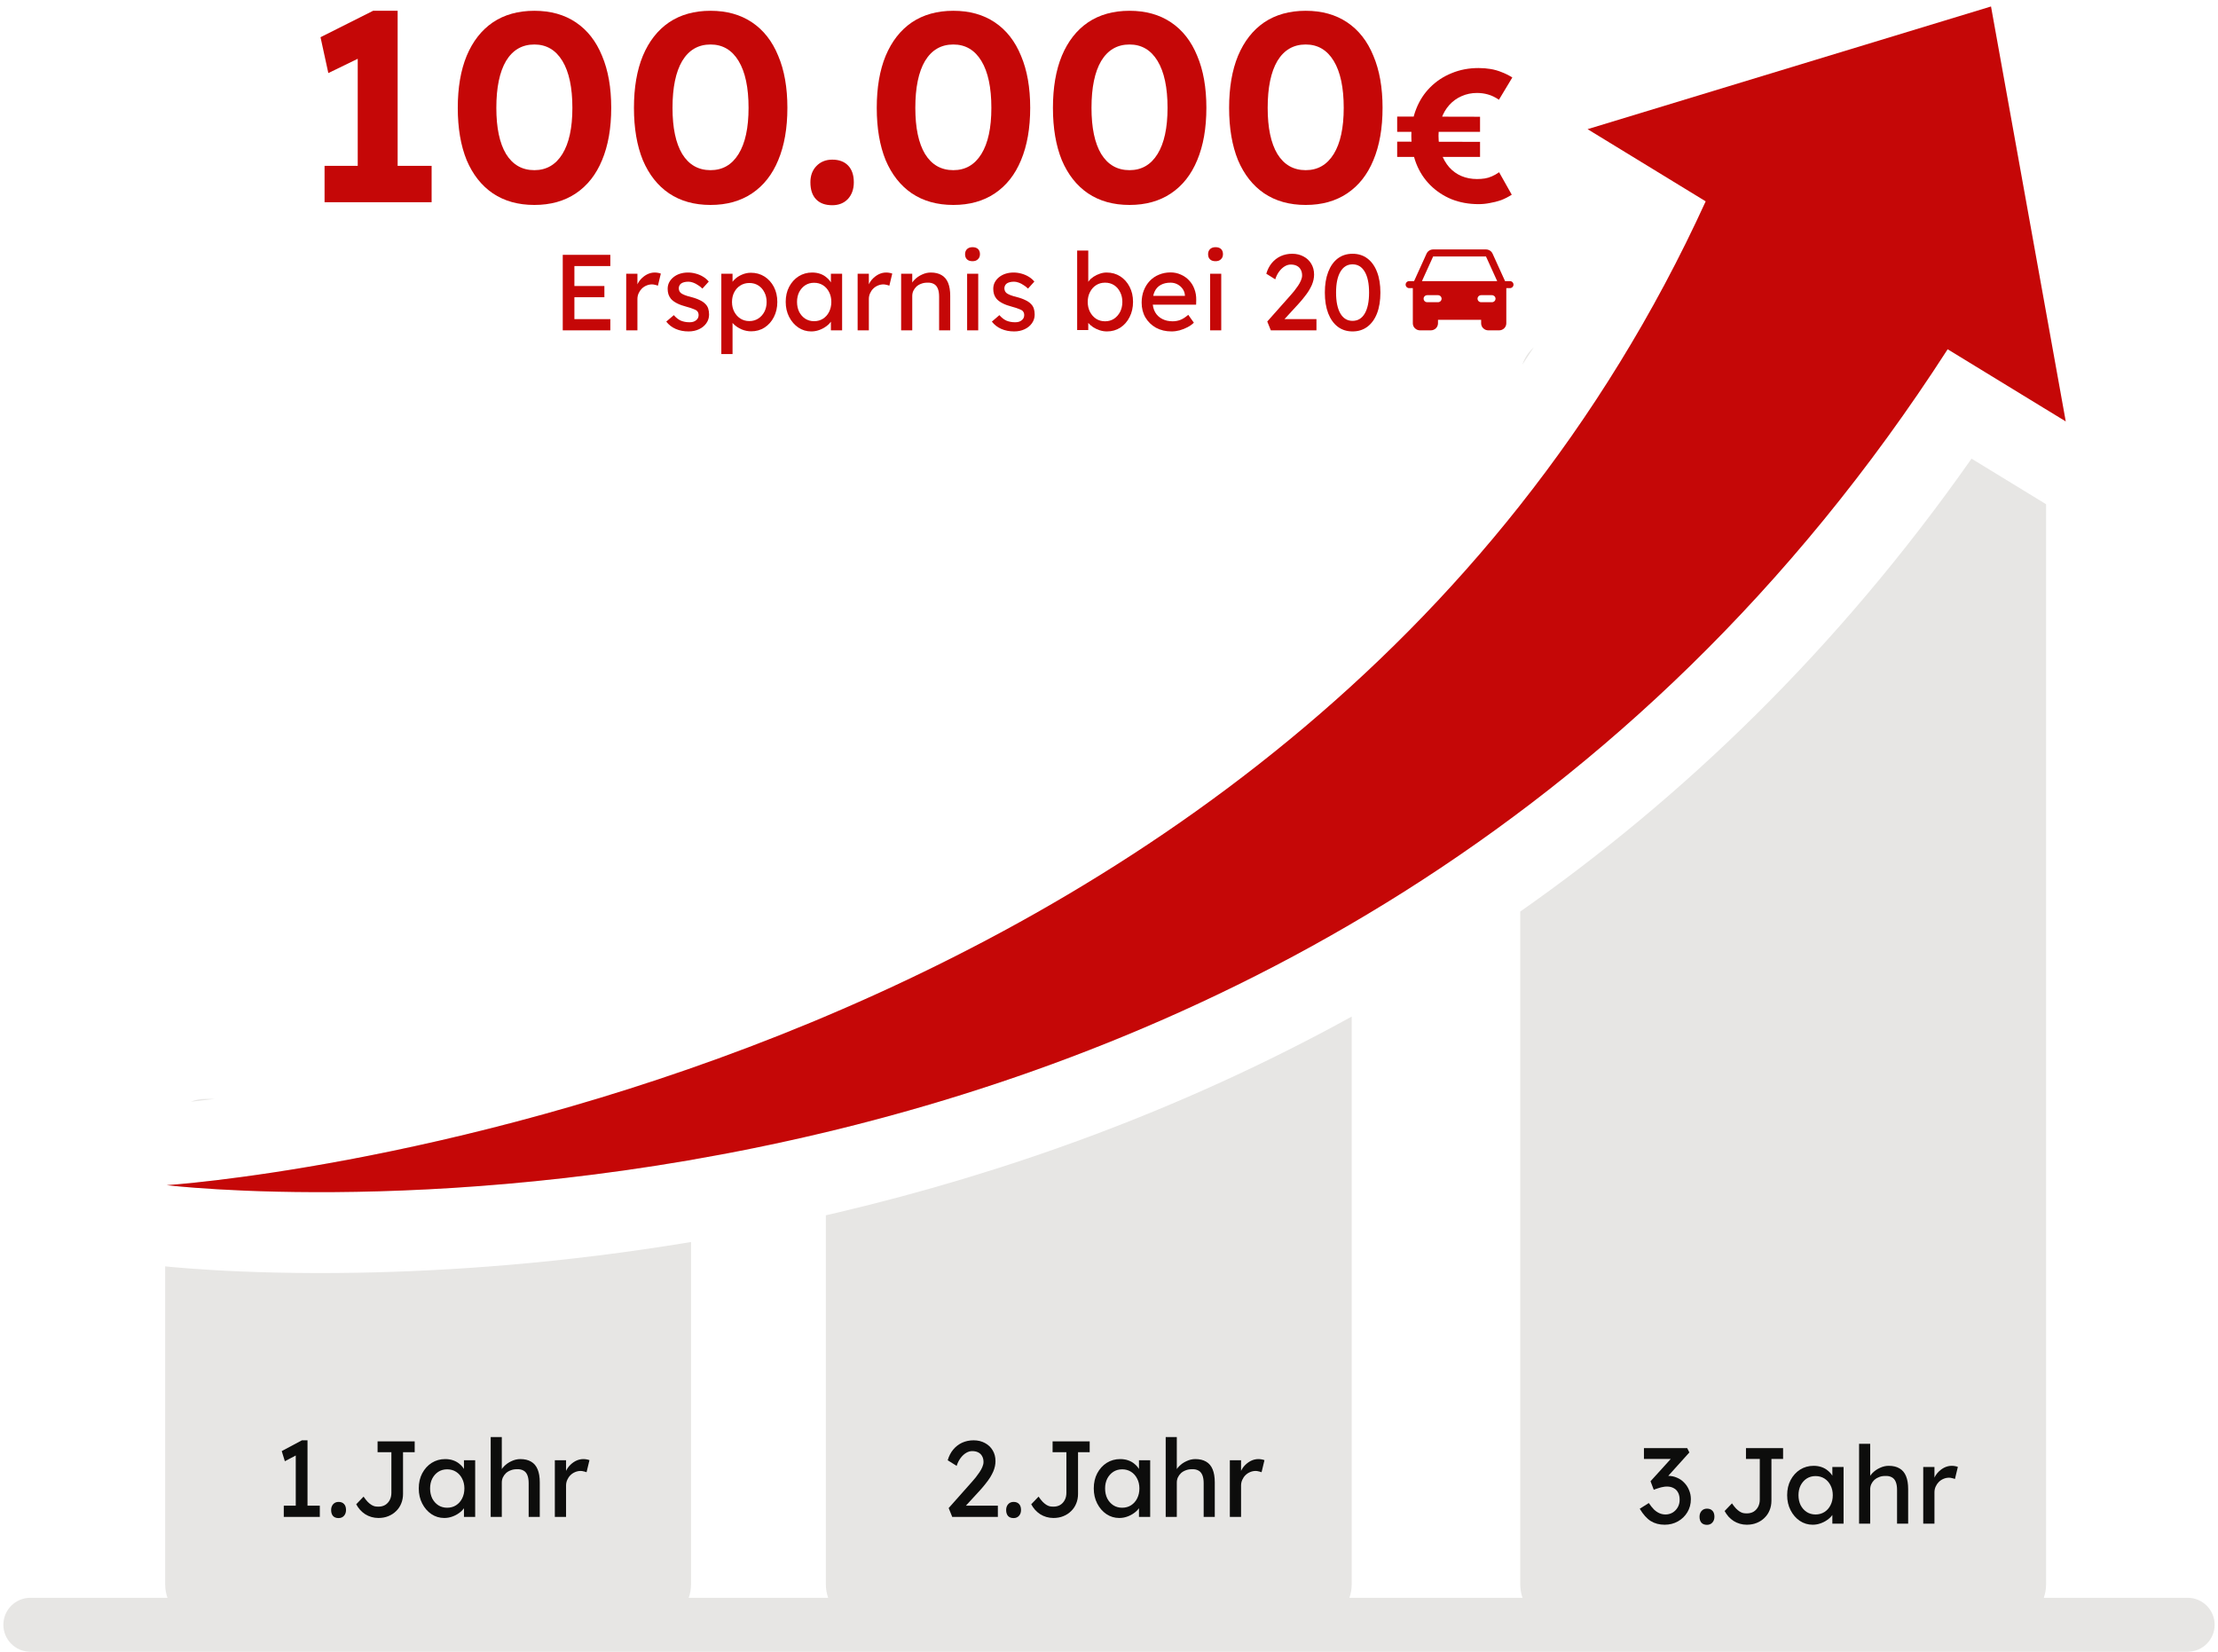 <svg width="329" height="245" viewBox="0 0 329 245" fill="none" xmlns="http://www.w3.org/2000/svg">
<path d="M227.497 51.53C226.73 52.218 226.14 53.101 225.807 54.101C226.375 53.25 226.939 52.394 227.497 51.53Z" fill="#E7E6E4"/>
<path d="M122.5 150.738C129.989 147.569 137.617 144.005 145.27 140H194.5C194.719 140 194.935 140.012 195.148 140.035C170.434 153.723 145.444 162.445 122.5 167.939V150.738Z" fill="#E7E6E4"/>
<path d="M31.841 163H30.5C29.726 163 28.987 163.146 28.308 163.413C28.992 163.339 29.752 163.253 30.585 163.154C30.987 163.106 31.406 163.054 31.841 163Z" fill="#E7E6E4"/>
<path d="M24.5 177.698C24.573 177.1 24.65 176.467 24.732 175.795C24.732 175.795 54.906 179.467 96.815 172.984C98.687 172.695 100.583 172.385 102.5 172.054V169C102.5 165.686 99.814 163 96.5 163H88.493C51.967 174.036 24.732 175.795 24.732 175.795L24.5 177.698Z" fill="#E7E6E4"/>
<path d="M102.5 184.225C83.324 187.418 66.345 188.544 53.107 188.781C44.029 188.943 36.68 188.687 31.552 188.385C28.987 188.234 26.975 188.071 25.577 187.943C25.164 187.905 24.804 187.87 24.5 187.84V235C24.5 235.701 24.62 236.374 24.841 237H4.5C2.291 237 0.5 238.791 0.5 241C0.5 243.209 2.291 245 4.5 245H324.5C326.709 245 328.5 243.209 328.5 241C328.5 238.791 326.709 237 324.5 237H303.159C303.38 236.374 303.5 235.701 303.5 235V74.79L292.442 68.032C272.417 96.566 249.416 118.452 225.5 135.208V235C225.5 235.701 225.62 236.374 225.841 237H200.159C200.38 236.374 200.5 235.701 200.5 235V150.785C174.604 165.062 148.476 174.112 124.612 179.772C123.906 179.939 123.202 180.104 122.5 180.265V235C122.5 235.701 122.62 236.374 122.841 237H102.158C102.38 236.374 102.5 235.701 102.5 235V184.225Z" fill="#E7E6E4"/>
<path d="M225.5 120.382V74.907C231.59 67.203 237.304 58.915 242.539 50H297.5C300.814 50 303.5 52.686 303.5 56V60.726L288.898 51.802C270.215 80.808 248.416 103.169 225.5 120.382Z" fill="#E7E6E4"/>
<path d="M306.417 62.509L295.331 0.961L235.487 19.159L253.007 29.866C191.255 165.04 24.731 175.795 24.731 175.795C24.731 175.795 195.638 196.595 288.898 51.801L306.417 62.509Z" fill="#C50707"/>
<path d="M246.922 226.16C246.133 226.16 245.445 225.979 244.858 225.616C244.282 225.253 243.738 224.645 243.226 223.792L244.57 222.944C244.837 223.339 245.098 223.664 245.354 223.92C245.621 224.165 245.893 224.347 246.17 224.464C246.447 224.581 246.741 224.64 247.05 224.64C247.423 224.64 247.77 224.549 248.09 224.368C248.41 224.176 248.666 223.915 248.858 223.584C249.05 223.253 249.146 222.88 249.146 222.464C249.146 222.048 249.071 221.696 248.922 221.408C248.773 221.109 248.554 220.885 248.266 220.736C247.978 220.576 247.637 220.496 247.242 220.496C247.061 220.496 246.869 220.517 246.666 220.56C246.474 220.592 246.266 220.645 246.042 220.72C245.818 220.784 245.573 220.869 245.306 220.976L244.826 219.712L248.282 215.904L248.618 216.4H243.85V214.8H250.266L250.586 215.44L246.922 219.504L246.522 219.088C246.607 219.045 246.746 219.008 246.938 218.976C247.141 218.933 247.306 218.912 247.434 218.912C247.903 218.912 248.341 219.003 248.746 219.184C249.162 219.355 249.519 219.6 249.818 219.92C250.127 220.229 250.367 220.597 250.538 221.024C250.719 221.44 250.81 221.888 250.81 222.368C250.81 223.093 250.634 223.744 250.282 224.32C249.941 224.885 249.477 225.333 248.89 225.664C248.303 225.995 247.647 226.16 246.922 226.16Z" fill="#0D0D0C"/>
<path d="M253.199 226.176C252.847 226.176 252.575 226.075 252.383 225.872C252.191 225.659 252.095 225.36 252.095 224.976C252.095 224.624 252.196 224.336 252.399 224.112C252.602 223.888 252.868 223.776 253.199 223.776C253.551 223.776 253.823 223.883 254.015 224.096C254.207 224.299 254.303 224.592 254.303 224.976C254.303 225.328 254.202 225.616 253.999 225.84C253.796 226.064 253.53 226.176 253.199 226.176Z" fill="#0D0D0C"/>
<path d="M259.112 226.16C258.749 226.16 258.402 226.112 258.072 226.016C257.741 225.92 257.432 225.781 257.144 225.6C256.866 225.419 256.616 225.205 256.392 224.96C256.168 224.704 255.976 224.427 255.816 224.128L256.904 222.992C257.128 223.312 257.33 223.568 257.512 223.76C257.704 223.952 257.885 224.101 258.056 224.208C258.226 224.315 258.397 224.389 258.568 224.432C258.738 224.464 258.92 224.48 259.112 224.48C259.496 224.48 259.832 224.395 260.12 224.224C260.408 224.043 260.632 223.797 260.792 223.488C260.952 223.179 261.032 222.827 261.032 222.432V216.4H258.984V214.8H264.488V216.4H262.76V222.592C262.76 223.104 262.669 223.579 262.488 224.016C262.317 224.443 262.066 224.816 261.736 225.136C261.416 225.456 261.032 225.707 260.584 225.888C260.146 226.069 259.656 226.16 259.112 226.16Z" fill="#0D0D0C"/>
<path d="M268.868 226.16C268.175 226.16 267.54 225.968 266.964 225.584C266.399 225.2 265.946 224.677 265.604 224.016C265.263 223.355 265.092 222.608 265.092 221.776C265.092 220.933 265.263 220.187 265.604 219.536C265.956 218.875 266.426 218.357 267.012 217.984C267.61 217.611 268.276 217.424 269.012 217.424C269.45 217.424 269.85 217.488 270.212 217.616C270.575 217.744 270.89 217.925 271.156 218.16C271.434 218.384 271.658 218.645 271.828 218.944C272.01 219.243 272.122 219.563 272.164 219.904L271.796 219.776V217.6H273.46V226H271.796V224L272.18 223.888C272.116 224.176 271.983 224.459 271.78 224.736C271.588 225.003 271.338 225.243 271.028 225.456C270.73 225.669 270.394 225.84 270.02 225.968C269.658 226.096 269.274 226.16 268.868 226.16ZM269.3 224.64C269.802 224.64 270.244 224.517 270.628 224.272C271.012 224.027 271.311 223.691 271.524 223.264C271.748 222.827 271.86 222.331 271.86 221.776C271.86 221.232 271.748 220.747 271.524 220.32C271.311 219.893 271.012 219.557 270.628 219.312C270.244 219.067 269.802 218.944 269.3 218.944C268.81 218.944 268.372 219.067 267.988 219.312C267.615 219.557 267.316 219.893 267.092 220.32C266.879 220.747 266.772 221.232 266.772 221.776C266.772 222.331 266.879 222.827 267.092 223.264C267.316 223.691 267.615 224.027 267.988 224.272C268.372 224.517 268.81 224.64 269.3 224.64Z" fill="#0D0D0C"/>
<path d="M275.761 226V214.16H277.409V219.328L277.121 219.52C277.228 219.147 277.436 218.805 277.745 218.496C278.055 218.176 278.423 217.92 278.849 217.728C279.276 217.525 279.713 217.424 280.161 217.424C280.801 217.424 281.335 217.552 281.761 217.808C282.188 218.053 282.508 218.432 282.721 218.944C282.935 219.456 283.041 220.101 283.041 220.88V226H281.393V220.992C281.393 220.512 281.329 220.117 281.201 219.808C281.073 219.488 280.876 219.259 280.609 219.12C280.343 218.971 280.012 218.907 279.617 218.928C279.297 218.928 279.004 218.981 278.737 219.088C278.471 219.184 278.236 219.323 278.033 219.504C277.841 219.685 277.687 219.899 277.569 220.144C277.463 220.379 277.409 220.635 277.409 220.912V226H276.593C276.455 226 276.316 226 276.177 226C276.039 226 275.9 226 275.761 226Z" fill="#0D0D0C"/>
<path d="M285.277 226V217.6H286.941V220.24L286.781 219.6C286.898 219.195 287.096 218.827 287.373 218.496C287.661 218.165 287.986 217.904 288.349 217.712C288.722 217.52 289.106 217.424 289.501 217.424C289.682 217.424 289.853 217.44 290.013 217.472C290.184 217.504 290.317 217.541 290.413 217.584L289.981 219.376C289.853 219.323 289.709 219.28 289.549 219.248C289.4 219.205 289.25 219.184 289.101 219.184C288.813 219.184 288.536 219.243 288.269 219.36C288.013 219.467 287.784 219.621 287.581 219.824C287.389 220.016 287.234 220.245 287.117 220.512C287 220.768 286.941 221.051 286.941 221.36V226H285.277Z" fill="#0D0D0C"/>
<path d="M141.246 225L140.718 223.688L144.142 219.832C144.323 219.64 144.51 219.421 144.702 219.176C144.904 218.92 145.096 218.659 145.278 218.392C145.459 218.125 145.603 217.864 145.71 217.608C145.827 217.341 145.886 217.091 145.886 216.856C145.886 216.515 145.816 216.227 145.678 215.992C145.55 215.747 145.358 215.56 145.102 215.432C144.856 215.304 144.558 215.24 144.206 215.24C143.896 215.24 143.592 215.331 143.294 215.512C142.995 215.693 142.723 215.949 142.478 216.28C142.232 216.611 142.04 216.995 141.902 217.432L140.574 216.6C140.755 215.981 141.027 215.453 141.39 215.016C141.763 214.568 142.206 214.227 142.718 213.992C143.24 213.757 143.806 213.64 144.414 213.64C145.043 213.64 145.603 213.773 146.094 214.04C146.584 214.296 146.968 214.659 147.246 215.128C147.523 215.587 147.662 216.12 147.662 216.728C147.662 216.973 147.635 217.224 147.582 217.48C147.528 217.736 147.443 218.003 147.326 218.28C147.208 218.547 147.059 218.829 146.878 219.128C146.696 219.416 146.478 219.72 146.222 220.04C145.976 220.36 145.694 220.696 145.374 221.048L142.83 223.816L142.51 223.336H148.014V225H141.246Z" fill="#0D0D0C"/>
<path d="M150.347 225.176C149.995 225.176 149.723 225.075 149.531 224.872C149.339 224.659 149.243 224.36 149.243 223.976C149.243 223.624 149.345 223.336 149.547 223.112C149.75 222.888 150.017 222.776 150.347 222.776C150.699 222.776 150.971 222.883 151.163 223.096C151.355 223.299 151.451 223.592 151.451 223.976C151.451 224.328 151.35 224.616 151.147 224.84C150.945 225.064 150.678 225.176 150.347 225.176Z" fill="#0D0D0C"/>
<path d="M156.26 225.16C155.897 225.16 155.551 225.112 155.22 225.016C154.889 224.92 154.58 224.781 154.292 224.6C154.015 224.419 153.764 224.205 153.54 223.96C153.316 223.704 153.124 223.427 152.964 223.128L154.052 221.992C154.276 222.312 154.479 222.568 154.66 222.76C154.852 222.952 155.033 223.101 155.204 223.208C155.375 223.315 155.545 223.389 155.716 223.432C155.887 223.464 156.068 223.48 156.26 223.48C156.644 223.48 156.98 223.395 157.268 223.224C157.556 223.043 157.78 222.797 157.94 222.488C158.1 222.179 158.18 221.827 158.18 221.432V215.4H156.132V213.8H161.636V215.4H159.908V221.592C159.908 222.104 159.817 222.579 159.636 223.016C159.465 223.443 159.215 223.816 158.884 224.136C158.564 224.456 158.18 224.707 157.732 224.888C157.295 225.069 156.804 225.16 156.26 225.16Z" fill="#0D0D0C"/>
<path d="M166.017 225.16C165.323 225.16 164.689 224.968 164.113 224.584C163.547 224.2 163.094 223.677 162.753 223.016C162.411 222.355 162.241 221.608 162.241 220.776C162.241 219.933 162.411 219.187 162.753 218.536C163.105 217.875 163.574 217.357 164.161 216.984C164.758 216.611 165.425 216.424 166.161 216.424C166.598 216.424 166.998 216.488 167.361 216.616C167.723 216.744 168.038 216.925 168.305 217.16C168.582 217.384 168.806 217.645 168.977 217.944C169.158 218.243 169.27 218.563 169.313 218.904L168.945 218.776V216.6H170.609V225H168.945V223L169.329 222.888C169.265 223.176 169.131 223.459 168.929 223.736C168.737 224.003 168.486 224.243 168.177 224.456C167.878 224.669 167.542 224.84 167.169 224.968C166.806 225.096 166.422 225.16 166.017 225.16ZM166.449 223.64C166.95 223.64 167.393 223.517 167.777 223.272C168.161 223.027 168.459 222.691 168.673 222.264C168.897 221.827 169.009 221.331 169.009 220.776C169.009 220.232 168.897 219.747 168.673 219.32C168.459 218.893 168.161 218.557 167.777 218.312C167.393 218.067 166.95 217.944 166.449 217.944C165.958 217.944 165.521 218.067 165.137 218.312C164.763 218.557 164.465 218.893 164.241 219.32C164.027 219.747 163.921 220.232 163.921 220.776C163.921 221.331 164.027 221.827 164.241 222.264C164.465 222.691 164.763 223.027 165.137 223.272C165.521 223.517 165.958 223.64 166.449 223.64Z" fill="#0D0D0C"/>
<path d="M172.91 225V213.16H174.558V218.328L174.27 218.52C174.376 218.147 174.584 217.805 174.894 217.496C175.203 217.176 175.571 216.92 175.998 216.728C176.424 216.525 176.862 216.424 177.31 216.424C177.95 216.424 178.483 216.552 178.91 216.808C179.336 217.053 179.656 217.432 179.87 217.944C180.083 218.456 180.19 219.101 180.19 219.88V225H178.542V219.992C178.542 219.512 178.478 219.117 178.35 218.808C178.222 218.488 178.024 218.259 177.758 218.12C177.491 217.971 177.16 217.907 176.766 217.928C176.446 217.928 176.152 217.981 175.886 218.088C175.619 218.184 175.384 218.323 175.182 218.504C174.99 218.685 174.835 218.899 174.718 219.144C174.611 219.379 174.558 219.635 174.558 219.912V225H173.742C173.603 225 173.464 225 173.326 225C173.187 225 173.048 225 172.91 225Z" fill="#0D0D0C"/>
<path d="M182.425 225V216.6H184.089V219.24L183.929 218.6C184.047 218.195 184.244 217.827 184.521 217.496C184.809 217.165 185.135 216.904 185.497 216.712C185.871 216.52 186.255 216.424 186.649 216.424C186.831 216.424 187.001 216.44 187.161 216.472C187.332 216.504 187.465 216.541 187.561 216.584L187.129 218.376C187.001 218.323 186.857 218.28 186.697 218.248C186.548 218.205 186.399 218.184 186.249 218.184C185.961 218.184 185.684 218.243 185.417 218.36C185.161 218.467 184.932 218.621 184.729 218.824C184.537 219.016 184.383 219.245 184.265 219.512C184.148 219.768 184.089 220.051 184.089 220.36V225H182.425Z" fill="#0D0D0C"/>
<path d="M43.87 224.216V215.128L44.462 215.576L42.254 216.744L41.79 215.24L44.782 213.64H45.614V224.216H43.87ZM42.094 225V223.336H47.438V225H42.094Z" fill="#0D0D0C"/>
<path d="M50.222 225.176C49.87 225.176 49.598 225.075 49.406 224.872C49.214 224.659 49.118 224.36 49.118 223.976C49.118 223.624 49.22 223.336 49.422 223.112C49.625 222.888 49.892 222.776 50.222 222.776C50.574 222.776 50.846 222.883 51.038 223.096C51.23 223.299 51.326 223.592 51.326 223.976C51.326 224.328 51.225 224.616 51.022 224.84C50.82 225.064 50.553 225.176 50.222 225.176Z" fill="#0D0D0C"/>
<path d="M56.135 225.16C55.772 225.16 55.426 225.112 55.095 225.016C54.764 224.92 54.455 224.781 54.167 224.6C53.89 224.419 53.639 224.205 53.415 223.96C53.191 223.704 52.999 223.427 52.839 223.128L53.927 221.992C54.151 222.312 54.354 222.568 54.535 222.76C54.727 222.952 54.908 223.101 55.079 223.208C55.25 223.315 55.42 223.389 55.591 223.432C55.762 223.464 55.943 223.48 56.135 223.48C56.519 223.48 56.855 223.395 57.143 223.224C57.431 223.043 57.655 222.797 57.815 222.488C57.975 222.179 58.055 221.827 58.055 221.432V215.4H56.007V213.8H61.511V215.4H59.783V221.592C59.783 222.104 59.692 222.579 59.511 223.016C59.34 223.443 59.09 223.816 58.759 224.136C58.439 224.456 58.055 224.707 57.607 224.888C57.17 225.069 56.679 225.16 56.135 225.16Z" fill="#0D0D0C"/>
<path d="M65.892 225.16C65.198 225.16 64.564 224.968 63.988 224.584C63.422 224.2 62.969 223.677 62.628 223.016C62.286 222.355 62.116 221.608 62.116 220.776C62.116 219.933 62.286 219.187 62.628 218.536C62.98 217.875 63.449 217.357 64.036 216.984C64.633 216.611 65.3 216.424 66.036 216.424C66.473 216.424 66.873 216.488 67.236 216.616C67.598 216.744 67.913 216.925 68.18 217.16C68.457 217.384 68.681 217.645 68.852 217.944C69.033 218.243 69.145 218.563 69.188 218.904L68.82 218.776V216.6H70.484V225H68.82V223L69.204 222.888C69.14 223.176 69.006 223.459 68.804 223.736C68.612 224.003 68.361 224.243 68.052 224.456C67.753 224.669 67.417 224.84 67.044 224.968C66.681 225.096 66.297 225.16 65.892 225.16ZM66.324 223.64C66.825 223.64 67.268 223.517 67.652 223.272C68.036 223.027 68.334 222.691 68.548 222.264C68.772 221.827 68.884 221.331 68.884 220.776C68.884 220.232 68.772 219.747 68.548 219.32C68.334 218.893 68.036 218.557 67.652 218.312C67.268 218.067 66.825 217.944 66.324 217.944C65.833 217.944 65.396 218.067 65.012 218.312C64.638 218.557 64.34 218.893 64.116 219.32C63.902 219.747 63.796 220.232 63.796 220.776C63.796 221.331 63.902 221.827 64.116 222.264C64.34 222.691 64.638 223.027 65.012 223.272C65.396 223.517 65.833 223.64 66.324 223.64Z" fill="#0D0D0C"/>
<path d="M72.785 225V213.16H74.433V218.328L74.145 218.52C74.251 218.147 74.459 217.805 74.769 217.496C75.078 217.176 75.446 216.92 75.873 216.728C76.299 216.525 76.737 216.424 77.185 216.424C77.825 216.424 78.358 216.552 78.785 216.808C79.211 217.053 79.531 217.432 79.745 217.944C79.958 218.456 80.065 219.101 80.065 219.88V225H78.417V219.992C78.417 219.512 78.353 219.117 78.225 218.808C78.097 218.488 77.899 218.259 77.633 218.12C77.366 217.971 77.035 217.907 76.641 217.928C76.321 217.928 76.027 217.981 75.761 218.088C75.494 218.184 75.259 218.323 75.057 218.504C74.865 218.685 74.71 218.899 74.593 219.144C74.486 219.379 74.433 219.635 74.433 219.912V225H73.617C73.478 225 73.339 225 73.201 225C73.062 225 72.923 225 72.785 225Z" fill="#0D0D0C"/>
<path d="M82.3 225V216.6H83.964V219.24L83.804 218.6C83.922 218.195 84.119 217.827 84.396 217.496C84.684 217.165 85.01 216.904 85.372 216.712C85.746 216.52 86.13 216.424 86.524 216.424C86.706 216.424 86.876 216.44 87.036 216.472C87.207 216.504 87.34 216.541 87.436 216.584L87.004 218.376C86.876 218.323 86.732 218.28 86.572 218.248C86.423 218.205 86.274 218.184 86.124 218.184C85.836 218.184 85.559 218.243 85.292 218.36C85.036 218.467 84.807 218.621 84.604 218.824C84.412 219.016 84.258 219.245 84.14 219.512C84.023 219.768 83.964 220.051 83.964 220.36V225H82.3Z" fill="#0D0D0C"/>
<path d="M223.967 41.696H223.247L221.395 37.62C221.311 37.435 221.174 37.279 221.001 37.169C220.828 37.059 220.626 37 220.42 37H212.58C212.374 37 212.172 37.059 211.999 37.169C211.826 37.279 211.689 37.435 211.605 37.62L209.753 41.696H209.033C208.892 41.696 208.756 41.751 208.656 41.849C208.556 41.946 208.5 42.079 208.5 42.217C208.5 42.356 208.556 42.489 208.656 42.586C208.756 42.684 208.892 42.739 209.033 42.739H209.567V47.956C209.567 48.233 209.679 48.499 209.879 48.694C210.079 48.89 210.35 49 210.633 49H212.233C212.516 49 212.788 48.89 212.988 48.694C213.188 48.499 213.3 48.233 213.3 47.956V47.435H219.7V47.956C219.7 48.233 219.812 48.499 220.012 48.694C220.212 48.89 220.484 49 220.767 49H222.367C222.65 49 222.921 48.89 223.121 48.694C223.321 48.499 223.433 48.233 223.433 47.956V42.739H223.967C224.108 42.739 224.244 42.684 224.344 42.586C224.444 42.489 224.5 42.356 224.5 42.217C224.5 42.079 224.444 41.946 224.344 41.849C224.244 41.751 224.108 41.696 223.967 41.696ZM213.3 44.826H211.7C211.559 44.826 211.423 44.771 211.323 44.673C211.223 44.575 211.167 44.443 211.167 44.304C211.167 44.166 211.223 44.033 211.323 43.935C211.423 43.838 211.559 43.783 211.7 43.783H213.3C213.441 43.783 213.577 43.838 213.677 43.935C213.777 44.033 213.833 44.166 213.833 44.304C213.833 44.443 213.777 44.575 213.677 44.673C213.577 44.771 213.441 44.826 213.3 44.826ZM221.3 44.826H219.7C219.559 44.826 219.423 44.771 219.323 44.673C219.223 44.575 219.167 44.443 219.167 44.304C219.167 44.166 219.223 44.033 219.323 43.935C219.423 43.838 219.559 43.783 219.7 43.783H221.3C221.441 43.783 221.577 43.838 221.677 43.935C221.777 44.033 221.833 44.166 221.833 44.304C221.833 44.443 221.777 44.575 221.677 44.673C221.577 44.771 221.441 44.826 221.3 44.826ZM210.921 41.696L212.58 38.044H220.42L222.079 41.696H210.921Z" fill="#C50707"/>
<path d="M83.474 49V37.8H90.53V39.464H85.202V47.336H90.53V49H83.474ZM84.258 44.088V42.424H89.65V44.088H84.258Z" fill="#C50707"/>
<path d="M92.886 49V40.6H94.55V43.24L94.39 42.6C94.508 42.195 94.705 41.827 94.982 41.496C95.27 41.165 95.596 40.904 95.958 40.712C96.332 40.52 96.716 40.424 97.11 40.424C97.292 40.424 97.462 40.44 97.622 40.472C97.793 40.504 97.926 40.541 98.022 40.584L97.59 42.376C97.462 42.323 97.318 42.28 97.158 42.248C97.009 42.205 96.86 42.184 96.71 42.184C96.422 42.184 96.145 42.243 95.878 42.36C95.622 42.467 95.393 42.621 95.19 42.824C94.998 43.016 94.844 43.245 94.726 43.512C94.609 43.768 94.55 44.051 94.55 44.36V49H92.886Z" fill="#C50707"/>
<path d="M102.139 49.16C101.435 49.16 100.801 49.037 100.235 48.792C99.67 48.547 99.201 48.184 98.828 47.704L99.948 46.744C100.267 47.117 100.614 47.389 100.987 47.56C101.371 47.72 101.803 47.8 102.283 47.8C102.475 47.8 102.651 47.779 102.811 47.736C102.982 47.683 103.126 47.608 103.243 47.512C103.371 47.416 103.467 47.304 103.531 47.176C103.595 47.037 103.627 46.888 103.627 46.728C103.627 46.451 103.526 46.227 103.323 46.056C103.217 45.981 103.046 45.901 102.811 45.816C102.587 45.72 102.294 45.624 101.931 45.528C101.313 45.368 100.806 45.187 100.411 44.984C100.017 44.781 99.713 44.552 99.499 44.296C99.34 44.093 99.222 43.875 99.147 43.64C99.073 43.395 99.035 43.128 99.035 42.84C99.035 42.488 99.11 42.168 99.26 41.88C99.419 41.581 99.633 41.325 99.9 41.112C100.177 40.888 100.497 40.717 100.859 40.6C101.233 40.483 101.627 40.424 102.043 40.424C102.438 40.424 102.827 40.477 103.211 40.584C103.606 40.691 103.969 40.845 104.299 41.048C104.63 41.251 104.907 41.491 105.131 41.768L104.187 42.808C103.985 42.605 103.761 42.429 103.515 42.28C103.281 42.12 103.041 41.997 102.795 41.912C102.55 41.827 102.326 41.784 102.123 41.784C101.899 41.784 101.697 41.805 101.515 41.848C101.334 41.891 101.179 41.955 101.051 42.04C100.934 42.125 100.843 42.232 100.779 42.36C100.715 42.488 100.683 42.632 100.683 42.792C100.694 42.931 100.726 43.064 100.779 43.192C100.843 43.309 100.929 43.411 101.035 43.496C101.153 43.581 101.329 43.672 101.563 43.768C101.798 43.864 102.097 43.955 102.459 44.04C102.993 44.179 103.43 44.333 103.771 44.504C104.123 44.664 104.401 44.851 104.603 45.064C104.817 45.267 104.966 45.501 105.051 45.768C105.137 46.035 105.179 46.333 105.179 46.664C105.179 47.144 105.041 47.576 104.763 47.96C104.497 48.333 104.134 48.627 103.675 48.84C103.217 49.053 102.705 49.16 102.139 49.16Z" fill="#C50707"/>
<path d="M106.996 52.52V40.6H108.66V42.52L108.404 42.376C108.468 42.056 108.649 41.752 108.948 41.464C109.246 41.165 109.609 40.925 110.036 40.744C110.473 40.552 110.921 40.456 111.38 40.456C112.137 40.456 112.809 40.643 113.396 41.016C113.982 41.389 114.446 41.901 114.788 42.552C115.129 43.203 115.3 43.949 115.3 44.792C115.3 45.624 115.129 46.371 114.788 47.032C114.457 47.683 113.998 48.2 113.412 48.584C112.825 48.957 112.164 49.144 111.428 49.144C110.937 49.144 110.462 49.048 110.004 48.856C109.545 48.653 109.156 48.397 108.836 48.088C108.516 47.779 108.318 47.459 108.244 47.128L108.66 46.904V52.52H106.996ZM111.156 47.624C111.646 47.624 112.084 47.501 112.468 47.256C112.852 47.011 113.156 46.675 113.38 46.248C113.604 45.821 113.716 45.336 113.716 44.792C113.716 44.248 113.604 43.768 113.38 43.352C113.166 42.925 112.868 42.589 112.484 42.344C112.1 42.099 111.657 41.976 111.156 41.976C110.654 41.976 110.212 42.099 109.828 42.344C109.444 42.579 109.14 42.909 108.916 43.336C108.692 43.763 108.58 44.248 108.58 44.792C108.58 45.336 108.692 45.821 108.916 46.248C109.14 46.675 109.444 47.011 109.828 47.256C110.212 47.501 110.654 47.624 111.156 47.624Z" fill="#C50707"/>
<path d="M120.321 49.16C119.628 49.16 118.993 48.968 118.417 48.584C117.852 48.2 117.399 47.677 117.057 47.016C116.716 46.355 116.545 45.608 116.545 44.776C116.545 43.933 116.716 43.187 117.057 42.536C117.409 41.875 117.879 41.357 118.465 40.984C119.063 40.611 119.729 40.424 120.465 40.424C120.903 40.424 121.303 40.488 121.665 40.616C122.028 40.744 122.343 40.925 122.609 41.16C122.887 41.384 123.111 41.645 123.281 41.944C123.463 42.243 123.575 42.563 123.617 42.904L123.249 42.776V40.6H124.913V49H123.249V47L123.633 46.888C123.569 47.176 123.436 47.459 123.233 47.736C123.041 48.003 122.791 48.243 122.481 48.456C122.183 48.669 121.847 48.84 121.473 48.968C121.111 49.096 120.727 49.16 120.321 49.16ZM120.753 47.64C121.255 47.64 121.697 47.517 122.081 47.272C122.465 47.027 122.764 46.691 122.977 46.264C123.201 45.827 123.313 45.331 123.313 44.776C123.313 44.232 123.201 43.747 122.977 43.32C122.764 42.893 122.465 42.557 122.081 42.312C121.697 42.067 121.255 41.944 120.753 41.944C120.263 41.944 119.825 42.067 119.441 42.312C119.068 42.557 118.769 42.893 118.545 43.32C118.332 43.747 118.225 44.232 118.225 44.776C118.225 45.331 118.332 45.827 118.545 46.264C118.769 46.691 119.068 47.027 119.441 47.272C119.825 47.517 120.263 47.64 120.753 47.64Z" fill="#C50707"/>
<path d="M127.214 49V40.6H128.878V43.24L128.718 42.6C128.836 42.195 129.033 41.827 129.31 41.496C129.598 41.165 129.924 40.904 130.286 40.712C130.66 40.52 131.044 40.424 131.438 40.424C131.62 40.424 131.79 40.44 131.95 40.472C132.121 40.504 132.254 40.541 132.35 40.584L131.918 42.376C131.79 42.323 131.646 42.28 131.486 42.248C131.337 42.205 131.188 42.184 131.038 42.184C130.75 42.184 130.473 42.243 130.206 42.36C129.95 42.467 129.721 42.621 129.518 42.824C129.326 43.016 129.172 43.245 129.054 43.512C128.937 43.768 128.878 44.051 128.878 44.36V49H127.214Z" fill="#C50707"/>
<path d="M133.668 49V40.6H135.316V42.328L135.028 42.52C135.134 42.147 135.342 41.805 135.652 41.496C135.961 41.176 136.329 40.92 136.756 40.728C137.182 40.525 137.62 40.424 138.068 40.424C138.708 40.424 139.241 40.552 139.668 40.808C140.094 41.053 140.414 41.432 140.628 41.944C140.841 42.456 140.948 43.101 140.948 43.88V49H139.3V43.992C139.3 43.512 139.236 43.117 139.108 42.808C138.98 42.488 138.782 42.259 138.516 42.12C138.249 41.971 137.918 41.907 137.524 41.928C137.204 41.928 136.91 41.981 136.644 42.088C136.377 42.184 136.142 42.323 135.94 42.504C135.748 42.685 135.593 42.899 135.476 43.144C135.369 43.379 135.316 43.635 135.316 43.912V49H134.5C134.361 49 134.222 49 134.084 49C133.945 49 133.806 49 133.668 49Z" fill="#C50707"/>
<path d="M143.455 49V40.6H145.103V49H143.455ZM144.255 38.744C143.903 38.744 143.631 38.653 143.439 38.472C143.247 38.291 143.151 38.035 143.151 37.704C143.151 37.395 143.247 37.144 143.439 36.952C143.642 36.76 143.914 36.664 144.255 36.664C144.607 36.664 144.879 36.755 145.071 36.936C145.263 37.117 145.359 37.373 145.359 37.704C145.359 38.013 145.258 38.264 145.055 38.456C144.863 38.648 144.597 38.744 144.255 38.744Z" fill="#C50707"/>
<path d="M150.436 49.16C149.732 49.16 149.098 49.037 148.532 48.792C147.967 48.547 147.498 48.184 147.124 47.704L148.244 46.744C148.564 47.117 148.911 47.389 149.284 47.56C149.668 47.72 150.1 47.8 150.58 47.8C150.772 47.8 150.948 47.779 151.108 47.736C151.279 47.683 151.423 47.608 151.54 47.512C151.668 47.416 151.764 47.304 151.828 47.176C151.892 47.037 151.924 46.888 151.924 46.728C151.924 46.451 151.823 46.227 151.62 46.056C151.514 45.981 151.343 45.901 151.108 45.816C150.884 45.72 150.591 45.624 150.228 45.528C149.61 45.368 149.103 45.187 148.708 44.984C148.314 44.781 148.01 44.552 147.796 44.296C147.636 44.093 147.519 43.875 147.444 43.64C147.37 43.395 147.332 43.128 147.332 42.84C147.332 42.488 147.407 42.168 147.556 41.88C147.716 41.581 147.93 41.325 148.196 41.112C148.474 40.888 148.794 40.717 149.156 40.6C149.53 40.483 149.924 40.424 150.34 40.424C150.735 40.424 151.124 40.477 151.508 40.584C151.903 40.691 152.266 40.845 152.596 41.048C152.927 41.251 153.204 41.491 153.428 41.768L152.484 42.808C152.282 42.605 152.058 42.429 151.812 42.28C151.578 42.12 151.338 41.997 151.092 41.912C150.847 41.827 150.623 41.784 150.42 41.784C150.196 41.784 149.994 41.805 149.812 41.848C149.631 41.891 149.476 41.955 149.348 42.04C149.231 42.125 149.14 42.232 149.076 42.36C149.012 42.488 148.98 42.632 148.98 42.792C148.991 42.931 149.023 43.064 149.076 43.192C149.14 43.309 149.226 43.411 149.332 43.496C149.45 43.581 149.626 43.672 149.86 43.768C150.095 43.864 150.394 43.955 150.756 44.04C151.29 44.179 151.727 44.333 152.068 44.504C152.42 44.664 152.698 44.851 152.9 45.064C153.114 45.267 153.263 45.501 153.348 45.768C153.434 46.035 153.476 46.333 153.476 46.664C153.476 47.144 153.338 47.576 153.06 47.96C152.794 48.333 152.431 48.627 151.972 48.84C151.514 49.053 151.002 49.16 150.436 49.16Z" fill="#C50707"/>
<path d="M164.193 49.16C163.83 49.16 163.468 49.101 163.105 48.984C162.753 48.867 162.428 48.712 162.129 48.52C161.841 48.317 161.596 48.099 161.393 47.864C161.201 47.619 161.073 47.373 161.009 47.128L161.425 46.904V48.952H159.777V37.16H161.425V42.52L161.169 42.376C161.222 42.131 161.34 41.896 161.521 41.672C161.702 41.437 161.932 41.229 162.209 41.048C162.497 40.856 162.806 40.707 163.137 40.6C163.468 40.483 163.804 40.424 164.145 40.424C164.902 40.424 165.574 40.611 166.161 40.984C166.748 41.357 167.212 41.875 167.553 42.536C167.894 43.187 168.065 43.933 168.065 44.776C168.065 45.619 167.894 46.371 167.553 47.032C167.222 47.693 166.764 48.216 166.177 48.6C165.59 48.973 164.929 49.16 164.193 49.16ZM163.921 47.656C164.412 47.656 164.849 47.533 165.233 47.288C165.617 47.032 165.921 46.691 166.145 46.264C166.369 45.827 166.481 45.331 166.481 44.776C166.481 44.232 166.369 43.747 166.145 43.32C165.932 42.883 165.633 42.541 165.249 42.296C164.865 42.051 164.422 41.928 163.921 41.928C163.42 41.928 162.977 42.051 162.593 42.296C162.209 42.541 161.905 42.883 161.681 43.32C161.457 43.747 161.345 44.232 161.345 44.776C161.345 45.331 161.457 45.827 161.681 46.264C161.905 46.691 162.209 47.032 162.593 47.288C162.977 47.533 163.42 47.656 163.921 47.656Z" fill="#C50707"/>
<path d="M173.775 49.16C172.911 49.16 172.143 48.979 171.471 48.616C170.81 48.243 170.287 47.736 169.903 47.096C169.53 46.456 169.343 45.72 169.343 44.888C169.343 44.227 169.45 43.624 169.663 43.08C169.876 42.536 170.17 42.067 170.543 41.672C170.927 41.267 171.38 40.957 171.903 40.744C172.436 40.52 173.012 40.408 173.631 40.408C174.175 40.408 174.682 40.515 175.151 40.728C175.62 40.931 176.026 41.213 176.367 41.576C176.719 41.939 176.986 42.371 177.167 42.872C177.359 43.363 177.45 43.901 177.439 44.488L177.423 45.192H170.559L170.191 43.88H175.999L175.759 44.152V43.768C175.727 43.416 175.61 43.101 175.407 42.824C175.204 42.547 174.948 42.328 174.639 42.168C174.33 42.008 173.994 41.928 173.631 41.928C173.055 41.928 172.57 42.04 172.175 42.264C171.78 42.477 171.482 42.797 171.279 43.224C171.076 43.64 170.975 44.157 170.975 44.776C170.975 45.363 171.098 45.875 171.343 46.312C171.588 46.739 171.935 47.069 172.383 47.304C172.831 47.539 173.348 47.656 173.935 47.656C174.351 47.656 174.735 47.587 175.087 47.448C175.45 47.309 175.839 47.059 176.255 46.696L177.087 47.864C176.831 48.12 176.516 48.344 176.143 48.536C175.78 48.728 175.391 48.883 174.975 49C174.57 49.107 174.17 49.16 173.775 49.16Z" fill="#C50707"/>
<path d="M179.502 49V40.6H181.15V49H179.502ZM180.302 38.744C179.95 38.744 179.678 38.653 179.486 38.472C179.294 38.291 179.198 38.035 179.198 37.704C179.198 37.395 179.294 37.144 179.486 36.952C179.689 36.76 179.961 36.664 180.302 36.664C180.654 36.664 180.926 36.755 181.118 36.936C181.31 37.117 181.406 37.373 181.406 37.704C181.406 38.013 181.305 38.264 181.102 38.456C180.91 38.648 180.643 38.744 180.302 38.744Z" fill="#C50707"/>
<path d="M188.504 49L187.976 47.688L191.4 43.832C191.581 43.64 191.768 43.421 191.96 43.176C192.162 42.92 192.354 42.659 192.536 42.392C192.717 42.125 192.861 41.864 192.968 41.608C193.085 41.341 193.144 41.091 193.144 40.856C193.144 40.515 193.074 40.227 192.936 39.992C192.808 39.747 192.616 39.56 192.36 39.432C192.114 39.304 191.816 39.24 191.464 39.24C191.154 39.24 190.85 39.331 190.552 39.512C190.253 39.693 189.981 39.949 189.736 40.28C189.49 40.611 189.298 40.995 189.16 41.432L187.832 40.6C188.013 39.981 188.285 39.453 188.648 39.016C189.021 38.568 189.464 38.227 189.976 37.992C190.498 37.757 191.064 37.64 191.672 37.64C192.301 37.64 192.861 37.773 193.352 38.04C193.842 38.296 194.226 38.659 194.504 39.128C194.781 39.587 194.92 40.12 194.92 40.728C194.92 40.973 194.893 41.224 194.84 41.48C194.786 41.736 194.701 42.003 194.584 42.28C194.466 42.547 194.317 42.829 194.136 43.128C193.954 43.416 193.736 43.72 193.48 44.04C193.234 44.36 192.952 44.696 192.632 45.048L190.088 47.816L189.768 47.336H195.272V49H188.504Z" fill="#C50707"/>
<path d="M200.629 49.16C199.776 49.16 199.04 48.925 198.421 48.456C197.813 47.987 197.344 47.325 197.013 46.472C196.683 45.608 196.517 44.584 196.517 43.4C196.517 42.216 196.683 41.197 197.013 40.344C197.344 39.48 197.813 38.813 198.421 38.344C199.04 37.875 199.776 37.64 200.629 37.64C201.483 37.64 202.219 37.875 202.837 38.344C203.456 38.813 203.931 39.48 204.261 40.344C204.592 41.197 204.757 42.216 204.757 43.4C204.757 44.584 204.592 45.608 204.261 46.472C203.931 47.325 203.456 47.987 202.837 48.456C202.219 48.925 201.483 49.16 200.629 49.16ZM200.629 47.592C201.408 47.592 202.011 47.229 202.437 46.504C202.864 45.768 203.077 44.733 203.077 43.4C203.077 42.067 202.864 41.037 202.437 40.312C202.011 39.576 201.408 39.208 200.629 39.208C199.851 39.208 199.248 39.576 198.821 40.312C198.395 41.037 198.181 42.067 198.181 43.4C198.181 44.733 198.395 45.768 198.821 46.504C199.248 47.229 199.851 47.592 200.629 47.592Z" fill="#C50707"/>
<path d="M53.063 28.04V5.32L54.543 8L48.703 10.84L47.543 5.52L55.343 1.6H58.983V28.04H53.063ZM48.143 30V24.6H64.023V30H48.143Z" fill="#C50707"/>
<path d="M79.263 30.4C76.863 30.4 74.809 29.827 73.103 28.68C71.423 27.533 70.129 25.893 69.223 23.76C68.343 21.6 67.903 19.013 67.903 16C67.903 12.987 68.343 10.413 69.223 8.28C70.129 6.12 71.423 4.467 73.103 3.32C74.809 2.173 76.863 1.6 79.263 1.6C81.663 1.6 83.716 2.173 85.423 3.32C87.129 4.467 88.423 6.12 89.303 8.28C90.209 10.413 90.663 12.987 90.663 16C90.663 19.013 90.209 21.6 89.303 23.76C88.423 25.893 87.129 27.533 85.423 28.68C83.716 29.827 81.663 30.4 79.263 30.4ZM79.263 25.24C81.049 25.24 82.436 24.44 83.423 22.84C84.409 21.24 84.903 18.96 84.903 16C84.903 12.987 84.409 10.667 83.423 9.04C82.436 7.413 81.049 6.6 79.263 6.6C77.449 6.6 76.049 7.413 75.063 9.04C74.103 10.667 73.623 12.987 73.623 16C73.623 18.96 74.103 21.24 75.063 22.84C76.049 24.44 77.449 25.24 79.263 25.24Z" fill="#C50707"/>
<path d="M105.395 30.4C102.995 30.4 100.942 29.827 99.236 28.68C97.555 27.533 96.262 25.893 95.356 23.76C94.475 21.6 94.035 19.013 94.035 16C94.035 12.987 94.475 10.413 95.356 8.28C96.262 6.12 97.555 4.467 99.236 3.32C100.942 2.173 102.995 1.6 105.395 1.6C107.795 1.6 109.849 2.173 111.555 3.32C113.262 4.467 114.555 6.12 115.435 8.28C116.342 10.413 116.795 12.987 116.795 16C116.795 19.013 116.342 21.6 115.435 23.76C114.555 25.893 113.262 27.533 111.555 28.68C109.849 29.827 107.795 30.4 105.395 30.4ZM105.395 25.24C107.182 25.24 108.569 24.44 109.555 22.84C110.542 21.24 111.035 18.96 111.035 16C111.035 12.987 110.542 10.667 109.555 9.04C108.569 7.413 107.182 6.6 105.395 6.6C103.582 6.6 102.182 7.413 101.195 9.04C100.235 10.667 99.755 12.987 99.755 16C99.755 18.96 100.235 21.24 101.195 22.84C102.182 24.44 103.582 25.24 105.395 25.24Z" fill="#C50707"/>
<path d="M123.448 30.44C122.408 30.44 121.608 30.147 121.048 29.56C120.488 28.973 120.208 28.133 120.208 27.04C120.208 26.053 120.502 25.253 121.088 24.64C121.702 24 122.488 23.68 123.448 23.68C124.462 23.68 125.248 23.973 125.808 24.56C126.368 25.147 126.648 25.973 126.648 27.04C126.648 28.053 126.355 28.88 125.768 29.52C125.182 30.133 124.408 30.44 123.448 30.44Z" fill="#C50707"/>
<path d="M141.411 30.4C139.011 30.4 136.958 29.827 135.251 28.68C133.571 27.533 132.278 25.893 131.371 23.76C130.491 21.6 130.051 19.013 130.051 16C130.051 12.987 130.491 10.413 131.371 8.28C132.278 6.12 133.571 4.467 135.251 3.32C136.958 2.173 139.011 1.6 141.411 1.6C143.811 1.6 145.864 2.173 147.571 3.32C149.278 4.467 150.571 6.12 151.451 8.28C152.358 10.413 152.811 12.987 152.811 16C152.811 19.013 152.358 21.6 151.451 23.76C150.571 25.893 149.278 27.533 147.571 28.68C145.864 29.827 143.811 30.4 141.411 30.4ZM141.411 25.24C143.198 25.24 144.584 24.44 145.571 22.84C146.558 21.24 147.051 18.96 147.051 16C147.051 12.987 146.558 10.667 145.571 9.04C144.584 7.413 143.198 6.6 141.411 6.6C139.598 6.6 138.198 7.413 137.211 9.04C136.251 10.667 135.771 12.987 135.771 16C135.771 18.96 136.251 21.24 137.211 22.84C138.198 24.44 139.598 25.24 141.411 25.24Z" fill="#C50707"/>
<path d="M167.544 30.4C165.144 30.4 163.091 29.827 161.384 28.68C159.704 27.533 158.411 25.893 157.504 23.76C156.624 21.6 156.184 19.013 156.184 16C156.184 12.987 156.624 10.413 157.504 8.28C158.411 6.12 159.704 4.467 161.384 3.32C163.091 2.173 165.144 1.6 167.544 1.6C169.944 1.6 171.997 2.173 173.704 3.32C175.411 4.467 176.704 6.12 177.584 8.28C178.491 10.413 178.944 12.987 178.944 16C178.944 19.013 178.491 21.6 177.584 23.76C176.704 25.893 175.411 27.533 173.704 28.68C171.997 29.827 169.944 30.4 167.544 30.4ZM167.544 25.24C169.331 25.24 170.717 24.44 171.704 22.84C172.691 21.24 173.184 18.96 173.184 16C173.184 12.987 172.691 10.667 171.704 9.04C170.717 7.413 169.331 6.6 167.544 6.6C165.731 6.6 164.331 7.413 163.344 9.04C162.384 10.667 161.904 12.987 161.904 16C161.904 18.96 162.384 21.24 163.344 22.84C164.331 24.44 165.731 25.24 167.544 25.24Z" fill="#C50707"/>
<path d="M193.677 30.4C191.277 30.4 189.223 29.827 187.517 28.68C185.837 27.533 184.543 25.893 183.637 23.76C182.757 21.6 182.317 19.013 182.317 16C182.317 12.987 182.757 10.413 183.637 8.28C184.543 6.12 185.837 4.467 187.517 3.32C189.223 2.173 191.277 1.6 193.677 1.6C196.077 1.6 198.13 2.173 199.837 3.32C201.543 4.467 202.837 6.12 203.717 8.28C204.623 10.413 205.077 12.987 205.077 16C205.077 19.013 204.623 21.6 203.717 23.76C202.837 25.893 201.543 27.533 199.837 28.68C198.13 29.827 196.077 30.4 193.677 30.4ZM193.677 25.24C195.463 25.24 196.85 24.44 197.837 22.84C198.823 21.24 199.317 18.96 199.317 16C199.317 12.987 198.823 10.667 197.837 9.04C196.85 7.413 195.463 6.6 193.677 6.6C191.863 6.6 190.463 7.413 189.477 9.04C188.517 10.667 188.037 12.987 188.037 16C188.037 18.96 188.517 21.24 189.477 22.84C190.463 24.44 191.863 25.24 193.677 25.24Z" fill="#C50707"/>
<path d="M219.314 30.28C217.876 30.28 216.542 30.037 215.31 29.552C214.096 29.048 213.042 28.348 212.146 27.452C211.25 26.556 210.559 25.492 210.074 24.26C209.588 23.009 209.346 21.637 209.346 20.144C209.346 18.688 209.588 17.353 210.074 16.14C210.559 14.908 211.25 13.844 212.146 12.948C213.06 12.033 214.124 11.333 215.338 10.848C216.551 10.344 217.876 10.092 219.314 10.092C219.93 10.092 220.518 10.139 221.078 10.232C221.656 10.325 222.216 10.484 222.758 10.708C223.299 10.913 223.822 11.175 224.326 11.492L222.338 14.796C221.796 14.423 221.255 14.161 220.714 14.012C220.191 13.863 219.65 13.788 219.09 13.788C218.268 13.788 217.503 13.947 216.794 14.264C216.103 14.563 215.496 15.001 214.974 15.58C214.47 16.14 214.078 16.812 213.798 17.596C213.518 18.361 213.378 19.211 213.378 20.144C213.378 21.115 213.518 21.992 213.798 22.776C214.078 23.56 214.47 24.241 214.974 24.82C215.478 25.38 216.075 25.809 216.766 26.108C217.475 26.407 218.25 26.556 219.09 26.556C219.5 26.556 219.883 26.528 220.238 26.472C220.592 26.416 220.938 26.313 221.274 26.164C221.628 26.015 221.992 25.809 222.366 25.548L224.242 28.88C223.719 29.216 223.187 29.487 222.646 29.692C222.104 29.879 221.554 30.019 220.994 30.112C220.452 30.224 219.892 30.28 219.314 30.28ZM207.246 23.28V21.012L219.538 21.04V23.28H207.246ZM207.246 19.556V17.288L219.538 17.316V19.556H207.246Z" fill="#C50707"/>
</svg>
